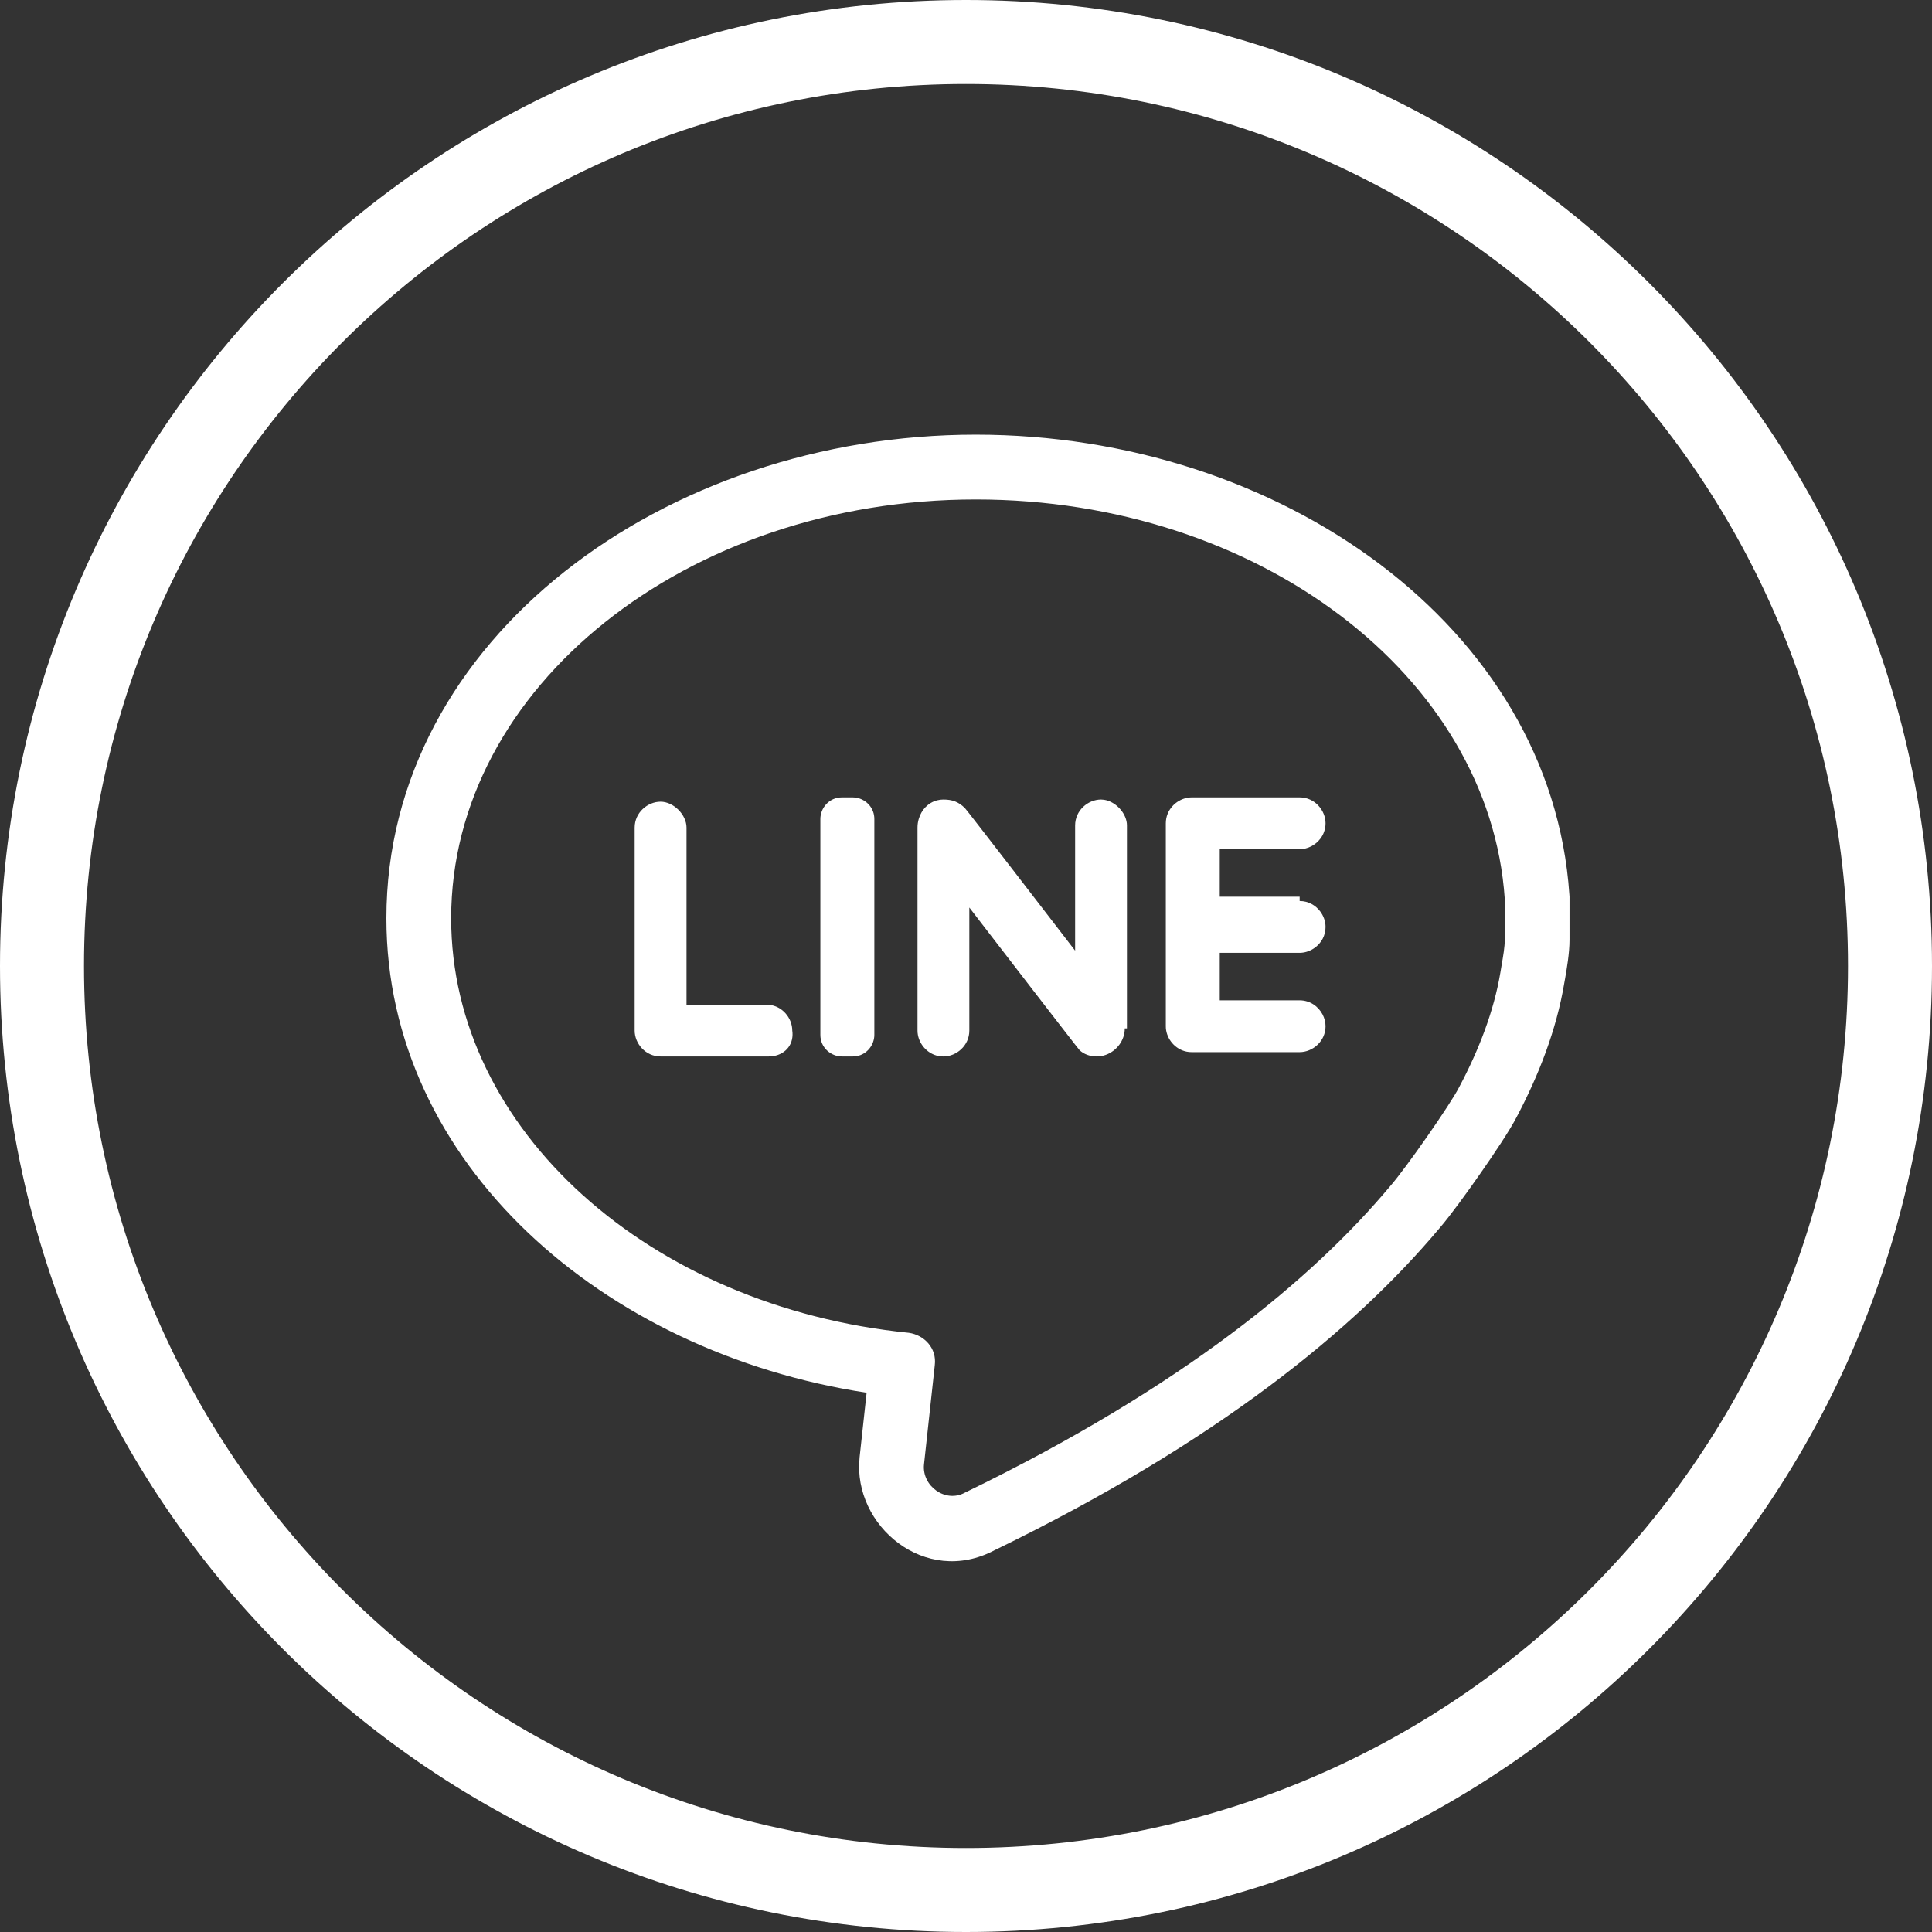 <svg width="50" height="50" viewBox="0 0 50 50" fill="none" xmlns="http://www.w3.org/2000/svg">
<rect x="0" y="0" width="50" height="50" fill="#333333" stroke="none"/>
<path fill-rule="evenodd" clip-rule="evenodd" d="M24.192 35.331C24.248 34.884 23.913 34.549 23.521 34.493C16.817 33.822 11.676 29.241 11.676 23.765C11.676 17.787 17.767 12.926 25.254 12.926C32.573 12.926 38.552 17.507 38.943 23.262V24.324C38.943 24.509 38.904 24.733 38.859 24.994C38.85 25.049 38.841 25.105 38.831 25.162C38.663 26.168 38.272 27.174 37.769 28.123C37.546 28.57 36.373 30.247 35.981 30.694C33.97 33.096 30.618 35.89 24.974 38.628C24.471 38.907 23.857 38.46 23.913 37.901L24.192 35.331ZM25.738 40.12C23.946 41.068 22.07 39.483 22.245 37.735L22.245 37.727L22.428 36.044C15.601 35.001 10 30.106 10 23.765C10 16.528 17.213 11.249 25.254 11.249C33.124 11.249 40.144 16.219 40.615 23.149L40.619 23.205V24.324C40.619 24.671 40.547 25.078 40.504 25.327C40.496 25.368 40.49 25.406 40.484 25.438C40.279 26.668 39.813 27.843 39.258 28.895C39.075 29.253 38.657 29.874 38.313 30.367C37.954 30.882 37.523 31.474 37.257 31.782C35.067 34.393 31.521 37.31 25.738 40.12ZM16.425 26.671C16.425 27.006 16.705 27.341 17.096 27.341H19.89C20.242 27.341 20.504 27.114 20.511 26.782C20.512 26.746 20.51 26.709 20.504 26.671C20.504 26.352 20.251 26.032 19.89 26.003C19.871 26.001 19.853 26 19.834 26H17.767V21.419C17.767 21.083 17.431 20.748 17.096 20.748C16.761 20.748 16.425 21.027 16.425 21.419V26.671ZM21.231 26.782C21.231 27.118 21.51 27.341 21.789 27.341H22.069C22.085 27.341 22.1 27.34 22.116 27.339C22.133 27.338 22.151 27.336 22.168 27.333C22.448 27.284 22.628 27.033 22.628 26.782V21.195C22.628 20.911 22.427 20.707 22.195 20.651C22.154 20.641 22.111 20.636 22.069 20.636H21.789C21.454 20.636 21.231 20.916 21.231 21.195V26.782ZM24.236 27.317C24.293 27.332 24.353 27.341 24.416 27.341C24.751 27.341 25.086 27.062 25.086 26.671V23.486C25.086 23.486 25.216 23.655 25.421 23.922C25.726 24.317 26.194 24.926 26.645 25.51C26.645 25.51 26.645 25.51 26.645 25.51C26.684 25.561 26.723 25.612 26.762 25.662C27.006 25.977 27.239 26.28 27.433 26.53C27.434 26.531 27.435 26.533 27.436 26.534C27.454 26.557 27.471 26.58 27.489 26.602C27.492 26.606 27.495 26.61 27.499 26.615C27.751 26.941 27.922 27.16 27.936 27.174C28.047 27.285 28.215 27.341 28.383 27.341C28.465 27.341 28.544 27.326 28.619 27.299C28.9 27.198 29.109 26.924 29.109 26.615H29.165V21.363C29.165 21.344 29.164 21.325 29.162 21.307C29.13 21.017 28.861 20.741 28.572 20.698C28.546 20.694 28.52 20.692 28.494 20.692C28.159 20.692 27.824 20.971 27.824 21.363V24.603C27.824 24.603 27.694 24.434 27.489 24.168C27.184 23.772 26.715 23.164 26.265 22.579C26.265 22.579 26.265 22.579 26.265 22.579C26.226 22.528 26.186 22.478 26.148 22.427C25.88 22.081 25.625 21.75 25.421 21.487C25.42 21.486 25.42 21.485 25.419 21.484C25.401 21.462 25.384 21.44 25.368 21.419C25.139 21.124 24.987 20.928 24.974 20.916C24.807 20.748 24.639 20.692 24.416 20.692C24.359 20.692 24.305 20.699 24.254 20.712C24.02 20.772 23.845 20.959 23.777 21.195C23.756 21.266 23.745 21.341 23.745 21.419V26.671C23.745 26.708 23.748 26.745 23.755 26.782C23.799 27.023 23.981 27.244 24.236 27.317ZM33.635 27.229C33.97 27.229 34.305 26.95 34.305 26.559C34.305 26.454 34.278 26.35 34.229 26.255C34.12 26.047 33.904 25.888 33.635 25.888H31.567V24.659H33.635C33.876 24.659 34.117 24.514 34.234 24.288C34.279 24.199 34.305 24.098 34.305 23.989C34.305 23.847 34.255 23.705 34.168 23.589C34.049 23.43 33.861 23.318 33.635 23.318V23.206H31.567V21.977H33.635C33.84 21.977 34.045 21.873 34.173 21.702C34.212 21.651 34.244 21.593 34.266 21.53C34.291 21.461 34.305 21.386 34.305 21.307C34.305 20.971 34.026 20.636 33.635 20.636H30.841C30.802 20.636 30.762 20.64 30.723 20.648C30.431 20.704 30.171 20.962 30.171 21.307V26.559C30.171 26.578 30.171 26.596 30.173 26.615C30.198 26.891 30.408 27.155 30.708 27.216C30.75 27.225 30.795 27.229 30.841 27.229H33.635Z" fill="white"/>
<path fill-rule="evenodd" clip-rule="evenodd" d="M25 47.826C37.606 47.826 47.826 37.606 47.826 25C47.826 12.393 37.606 2.174 25 2.174C12.393 2.174 2.174 12.393 2.174 25C2.174 37.606 12.393 47.826 25 47.826ZM25 50C38.807 50 50 38.807 50 25C50 11.193 38.807 0 25 0C11.193 0 0 11.193 0 25C0 38.807 11.193 50 25 50Z" fill="white"/>
</svg>
